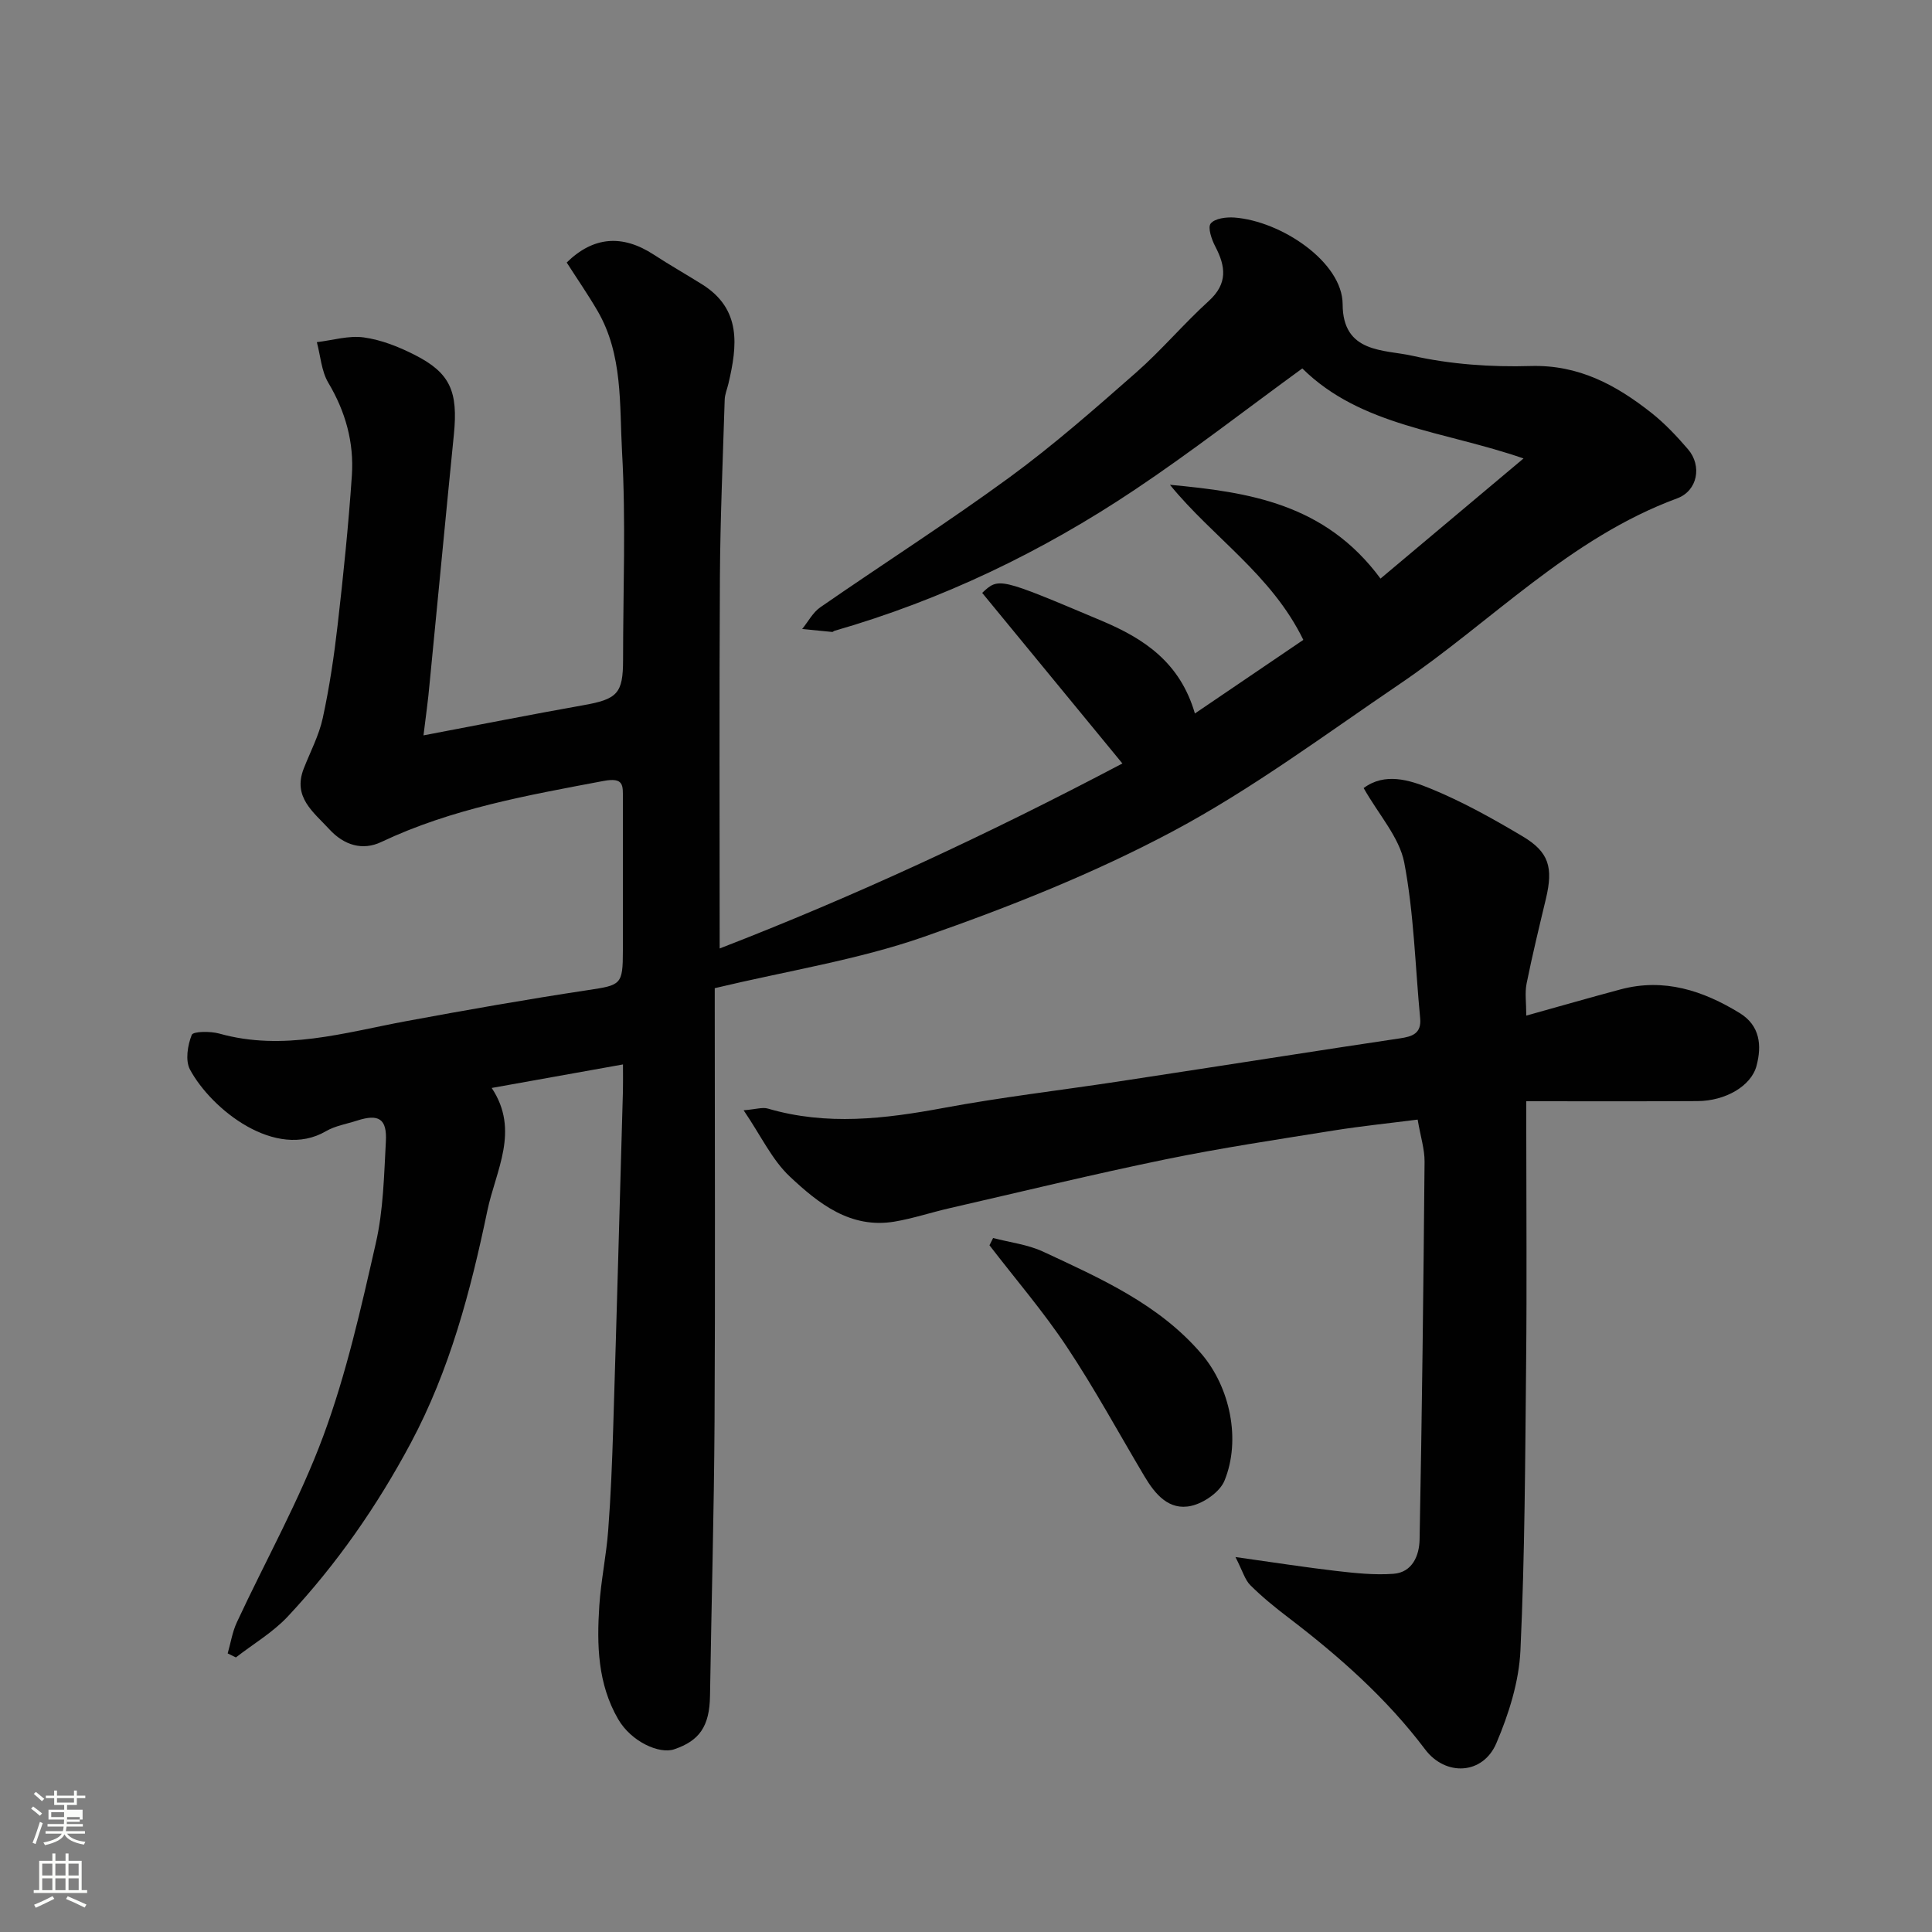 <svg enable-background="new 0 0 400 400" viewBox="0 0 400 400" xmlns="http://www.w3.org/2000/svg"><rect x="0" y="0" width="400" height="400" fill="#808080" stroke="none"/><path d="m6.44 374.46.42-.45c.65.47 1.27.95 1.85 1.44l-.45.49c-.65-.56-1.25-1.06-1.82-1.48m.93 7.33-.63-.26c.55-1.36 1.05-2.8 1.52-4.33.19.1.38.19.59.27-.46 1.29-.95 2.73-1.48 4.32m-.38-10.38.44-.42c.43.34 1.01.82 1.74 1.44l-.49.49c-.53-.51-1.09-1.01-1.69-1.51m2.5.35h1.72v-1.04h.59v1.04h3.52v-1.04h.59v1.04h1.75v.53h-1.75v1.42h-2.03v.97h3.22v2.03h-3.24c0 .35-.01.66-.03.93h3.32v.53h-3.37c-.03.27-.08.58-.15.94h3.96v.53h-3.71c.67.92 1.93 1.48 3.79 1.68-.13.24-.23.44-.29.59-2.13-.38-3.48-1.08-4.04-2.12-.43.97-1.77 1.72-4.03 2.23-.09-.19-.2-.37-.33-.55 2.1-.42 3.37-1.03 3.81-1.83h-3.36v-.53h3.58c.08-.29.13-.61.16-.94h-3.33v-.53h3.39c.02-.27.04-.58.04-.93h-3.23v-2.03h3.25v-.97h-2.07v-1.42h-1.73zm1.12 3.44v1h2.65c.01-.3.02-.44.01-.4v-.25-.35zm1.19-2h3.52v-.91h-3.52zm4.71 3h-2.63v.59c0 .15-.01.28-.01.4h2.64v-1.99z" fill="#fbfcfa"/><path d="m13.56 383.74h.63v1.52h2.72v6.07h1.13v.6h-11.06v-.6h1.13v-6.07h2.73v-1.52h.63v1.52h2.1v-1.52zm-2.69 8.83.38.56c-1.24.63-2.53 1.25-3.85 1.85-.1-.21-.21-.42-.34-.63 1.36-.55 2.63-1.15 3.81-1.78m-2.13-4.27h2.1v-2.45h-2.1zm0 3.04h2.1v-2.46h-2.1zm2.72-3.04h2.1v-2.45h-2.1zm0 3.04h2.1v-2.46h-2.1zm6.07 3.6c-1.41-.71-2.7-1.3-3.86-1.78l.35-.56c1.45.62 2.75 1.19 3.88 1.72zm-1.25-9.09h-2.1v2.45h2.1zm-2.09 5.49h2.1v-2.46h-2.1z" fill="#fbfcfa"/><g fill="#010101"><path d="m87.68 152.25c11.57-2.19 22.25-4.32 32.97-6.22 7.16-1.26 8.35-2.41 8.35-9.44 0-14.33.6-28.7-.21-42.99-.55-9.83.21-20.16-5.08-29.24-1.97-3.38-4.21-6.62-6.38-10.01 5.5-5.39 11.51-5.88 18.04-1.62 3.27 2.13 6.68 4.07 9.99 6.14 8.22 5.15 7.29 12.75 5.45 20.57-.26 1.11-.74 2.21-.77 3.32-.38 12.27-.92 24.53-.99 36.8-.15 25.43-.05 50.86-.05 76.81 27.71-10.72 55.18-23.43 83.38-38.3-9.97-12.13-19.49-23.72-29.03-35.32 3.47-3.24 3.46-3.2 24.73 5.77 8.74 3.68 16.23 8.59 19.31 19.2 7.87-5.34 15.21-10.33 22.45-15.24-6.59-13.53-18.74-21.21-27.62-32.11 16.31 1.52 32.12 3.87 43.6 19.42 9.64-8.1 19.37-16.27 29.61-24.87-16.39-5.7-33.65-6.62-45.8-18.64-11.68 8.5-22.9 17.24-34.69 25.12-19.21 12.85-39.9 22.79-62.19 29.21-.16.05-.3.24-.44.23-2.08-.19-4.15-.41-6.23-.61 1.24-1.52 2.21-3.43 3.76-4.5 13.01-9.01 26.37-17.54 39.14-26.88 9.13-6.68 17.67-14.19 26.18-21.67 5.3-4.65 9.88-10.12 15.11-14.87 3.94-3.59 3.52-7.12 1.34-11.28-.76-1.45-1.61-3.94-.94-4.76.86-1.06 3.23-1.35 4.89-1.23 9.72.72 22.4 9.23 22.42 17.96.02 10.19 8.62 9.35 14.4 10.65 7.95 1.79 16.35 2.37 24.52 2.13 9.97-.29 17.71 3.94 25.01 9.7 2.78 2.2 5.26 4.84 7.58 7.54 2.92 3.4 2.01 8.58-2.25 10.16-22.32 8.23-38.46 25.58-57.57 38.52-15.39 10.43-30.41 21.64-46.75 30.36-16.46 8.78-34.03 15.75-51.68 21.91-13.61 4.75-28.09 7-43.26 10.62v3.75c0 28.66.12 57.33-.04 85.99-.11 18.93-.65 37.87-.94 56.8-.1 6.32-2.21 9.29-7.44 11.05-3.02 1.02-8.85-1.53-11.58-6.25-4.25-7.34-4.43-15.38-3.9-23.47.34-5.22 1.45-10.39 1.84-15.61.54-7.09.82-14.19 1.04-21.3.72-23.2 1.35-46.4 2.01-69.61.04-1.47.01-2.94.01-5.56-9.28 1.66-18.02 3.23-27.18 4.87 5.89 8.83.83 17.11-.9 25.42-3.46 16.6-7.77 32.96-15.85 48.09-6.98 13.07-15.37 25.13-25.47 35.92-3.08 3.29-7.13 5.67-10.74 8.47-.57-.28-1.13-.56-1.7-.83.62-2.15.96-4.42 1.89-6.42 5.98-12.86 12.99-25.33 17.9-38.58 4.78-12.9 7.82-26.49 10.88-39.94 1.56-6.82 1.7-14.01 2.08-21.05.26-4.72-1.49-5.77-5.97-4.32-2.17.7-4.53 1.08-6.45 2.2-10.4 6.06-23.69-4.51-28.13-12.76-1.01-1.87-.5-5.03.36-7.19.3-.75 3.87-.78 5.7-.27 13.22 3.71 25.85-.18 38.63-2.56 12.51-2.32 25.06-4.53 37.64-6.43 6.9-1.04 7.29-1.08 7.29-8.16 0-10.5 0-21 0-31.5 0-2.68.27-4.46-4.01-3.65-15.71 2.97-31.39 5.71-46.02 12.64-3.86 1.83-7.7.68-10.74-2.63-3.29-3.58-7.62-6.64-5.31-12.56 1.36-3.49 3.17-6.88 3.95-10.5 1.38-6.36 2.34-12.83 3.08-19.3 1.18-10.28 2.24-20.58 2.94-30.9.46-6.81-1.3-13.19-4.87-19.18-1.44-2.42-1.62-5.59-2.38-8.42 3.25-.38 6.59-1.42 9.73-.98 3.62.5 7.24 1.94 10.54 3.62 7.36 3.73 8.99 7.58 8.1 16.48-1.72 17.16-3.33 34.32-5.02 51.48-.3 3.45-.78 6.81-1.27 10.81z"/><path d="m282.33 163.16c4.37-3.26 9.44-1.7 13.83.1 6.6 2.7 12.9 6.22 19.04 9.87 5.52 3.27 6.4 6.47 4.87 12.93-1.4 5.85-2.82 11.7-4.01 17.6-.38 1.9-.06 3.95-.06 6.61 6.85-1.91 13.17-3.73 19.53-5.43 9-2.4 17.06.25 24.65 4.9 4.22 2.59 4.61 6.71 3.49 10.93-1.11 4.2-6.46 7.27-12.2 7.3-11.57.07-23.16.03-35.47.03v6.48c0 15.82.13 31.65-.03 47.47-.2 19.93-.26 39.87-1.18 59.76-.3 6.48-2.41 13.15-4.98 19.19-2.8 6.58-10.54 6.89-14.75 1.3-7.99-10.6-17.81-19.28-28.31-27.29-2.74-2.09-5.44-4.28-7.88-6.71-1.12-1.11-1.58-2.9-3.08-5.83 8 1.12 14.42 2.13 20.87 2.88 3.92.45 7.92.88 11.83.59 3.97-.29 5.36-3.85 5.42-7.08.5-26.08.8-52.17 1.03-78.26.02-2.58-.83-5.16-1.43-8.7-5.66.73-11.6 1.33-17.47 2.27-11.6 1.86-23.23 3.6-34.72 5.96-14.98 3.08-29.85 6.7-44.75 10.12-3.8.87-7.52 2.12-11.36 2.77-9.13 1.53-15.75-3.75-21.68-9.32-3.68-3.45-5.95-8.4-9.57-13.73 2.53-.2 3.89-.68 5.02-.35 12.17 3.57 24.22 2.13 36.41-.14 11.88-2.21 23.91-3.61 35.86-5.42 11.47-1.73 22.92-3.53 34.39-5.29 8.07-1.24 16.14-2.5 24.21-3.69 2.48-.37 4.48-.96 4.18-4.15-1.03-10.77-1.28-21.69-3.3-32.27-1.03-5.23-5.27-9.86-8.4-15.4z"/><path d="m205.61 256.32c3.46.91 7.14 1.33 10.33 2.81 11.89 5.54 24.03 10.89 32.82 21.18 5.94 6.96 8.2 17.83 4.76 26.24-.96 2.35-4.26 4.63-6.87 5.22-4.63 1.05-7.5-2.41-9.7-6.11-5.34-8.97-10.32-18.17-16.1-26.85-4.86-7.31-10.63-14.01-15.99-20.99.24-.5.49-1 .75-1.5z"/></g></svg>